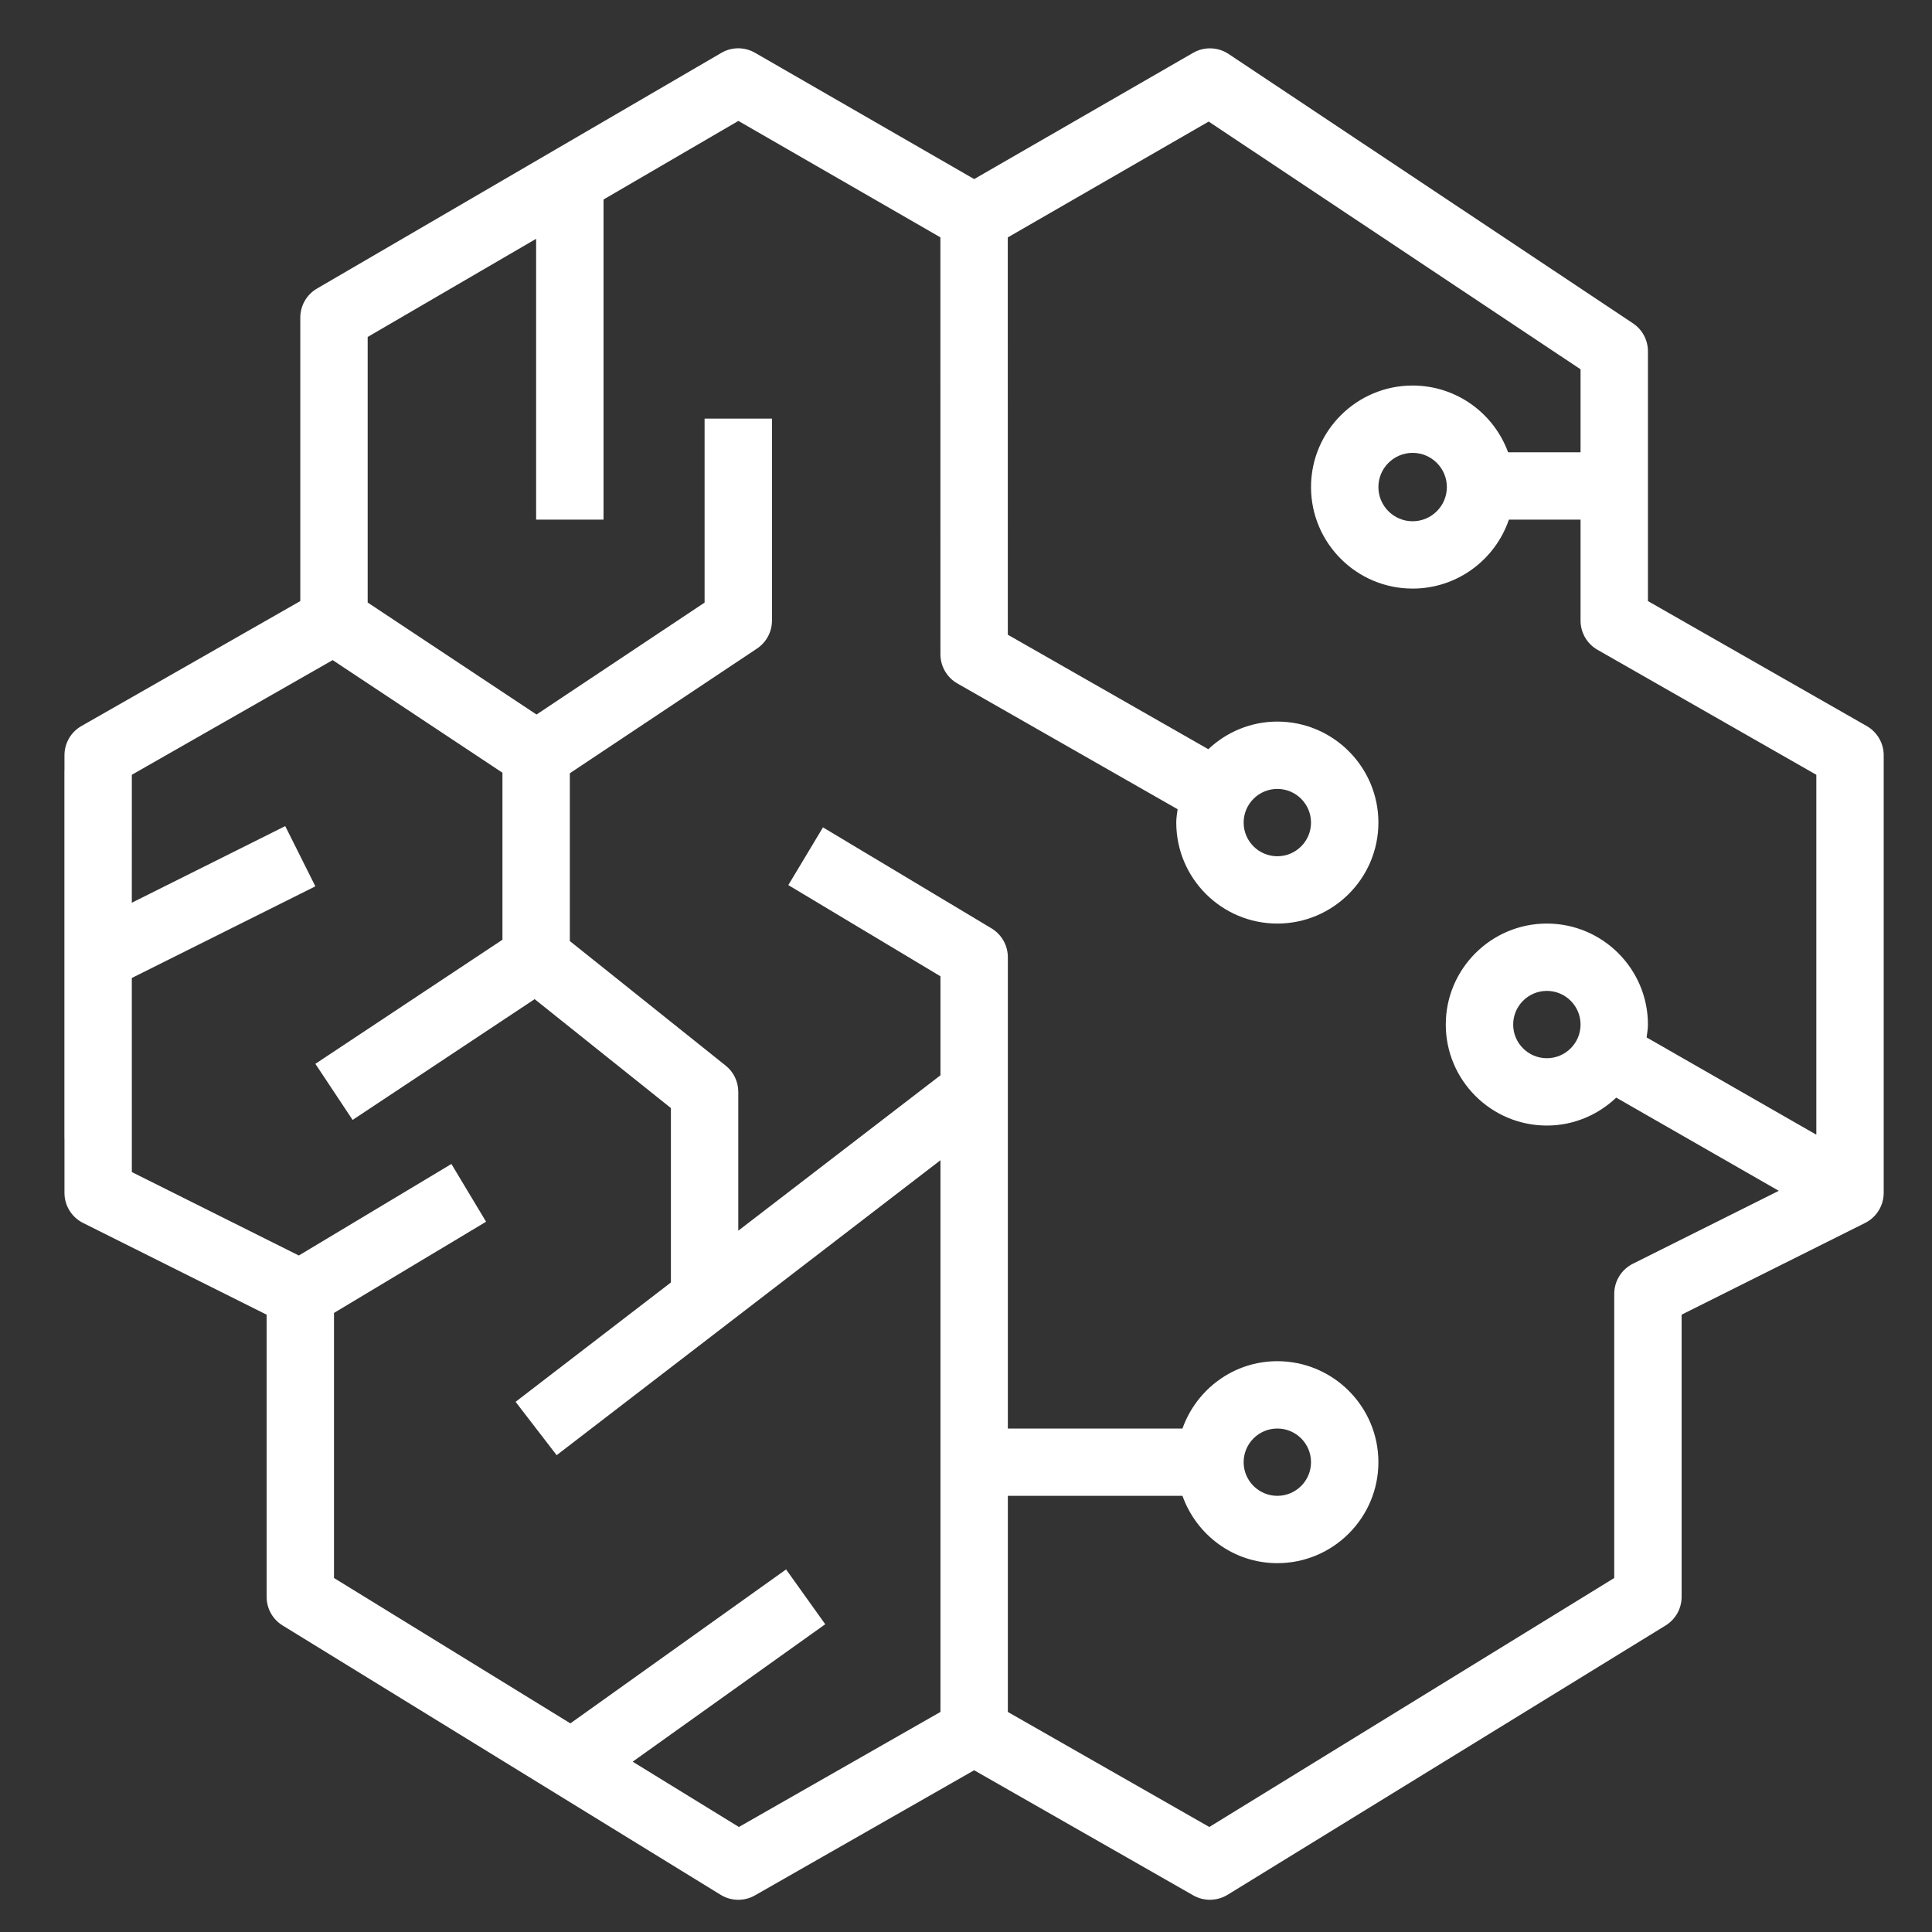 <svg width="120" height="120" viewBox="0 0 120 120" fill="none" xmlns="http://www.w3.org/2000/svg">
<rect x="0" y="0" width="120" height="120" fill="#333333" stroke="none"/>
<path fill-rule="evenodd" clip-rule="evenodd" d="M89.867 30.252C89.867 31.423 88.913 32.376 87.739 32.376C86.57 32.376 85.615 31.423 85.615 30.252C85.615 29.081 86.57 28.128 87.739 28.128C88.913 28.128 89.867 29.081 89.867 30.252ZM77.245 51.092C77.245 49.94 78.182 49.001 79.338 49.001C80.493 49.001 81.43 49.94 81.43 51.092C81.43 52.244 80.493 53.183 79.338 53.183C78.182 53.183 77.245 52.244 77.245 51.092ZM77.245 90.819C77.245 89.666 78.182 88.728 79.338 88.728C80.493 88.728 81.43 89.666 81.43 90.819C81.43 91.971 80.493 92.909 79.338 92.909C78.182 92.909 77.245 91.971 77.245 90.819ZM98.171 63.637C98.171 64.789 97.233 65.728 96.078 65.728C94.923 65.728 93.986 64.789 93.986 63.637C93.986 62.485 94.923 61.546 96.078 61.546C97.233 61.546 98.171 62.485 98.171 63.637ZM112.815 70.478L102.274 64.436C102.308 64.172 102.356 63.911 102.356 63.637C102.356 60.179 99.539 57.364 96.078 57.364C92.615 57.364 89.8 60.179 89.8 63.637C89.8 67.095 92.615 69.91 96.078 69.91C97.75 69.91 99.261 69.243 100.387 68.176L110.484 73.964L101.421 78.493C100.711 78.848 100.263 79.572 100.263 80.364V98.013L75.113 113.477L62.599 106.333V92.909H73.445C74.311 95.337 76.613 97.091 79.338 97.091C82.799 97.091 85.615 94.277 85.615 90.819C85.615 87.358 82.799 84.546 79.338 84.546C76.613 84.546 74.311 86.298 73.445 88.728H62.599V59.455C62.599 58.721 62.212 58.04 61.582 57.661L51.117 51.389L48.964 54.975L58.414 60.639V66.788L45.856 76.44V67.819C45.856 67.183 45.567 66.581 45.071 66.186L35.393 58.45V48.029L47.015 40.286C47.599 39.897 47.949 39.245 47.949 38.547V26.001H43.763V37.428L33.324 44.38L22.837 37.424V20.929L33.3 14.832V32.274H37.486V12.392L45.862 7.51L58.41 14.742L58.412 40.637C58.412 41.388 58.813 42.08 59.466 42.452L73.143 50.262C73.106 50.536 73.06 50.807 73.06 51.092C73.06 54.55 75.874 57.364 79.338 57.364C82.799 57.364 85.615 54.55 85.615 51.092C85.615 47.633 82.799 44.819 79.338 44.819C77.676 44.819 76.174 45.478 75.05 46.534L62.597 39.423L62.595 14.746L75.073 7.551L98.171 22.938V28.092H93.67C92.787 25.675 90.462 23.946 87.739 23.946C84.259 23.946 81.43 26.775 81.43 30.252C81.43 33.729 84.259 36.558 87.739 36.558C90.514 36.558 92.874 34.762 93.72 32.274H98.171V38.547C98.171 39.297 98.573 39.989 99.225 40.361L112.815 48.123V70.478ZM45.894 113.477L39.296 109.421L51.257 100.884L48.825 97.48L35.427 107.042L20.745 98.013V81.548L30.191 75.883L28.038 72.297L18.56 77.981L8.189 72.799L8.187 60.745L19.588 55.052L17.717 51.311L8.187 56.07L8.189 48.123L20.663 41.001L31.208 47.995V58.368L19.588 66.077L21.902 69.561L33.208 62.059L41.671 68.823V79.657L32.024 87.07L34.575 90.384L58.414 72.063V106.331L45.894 113.477ZM115.945 45.095L102.356 37.334V21.82C102.356 21.119 102.007 20.467 101.423 20.08L76.312 3.353C75.65 2.914 74.797 2.884 74.106 3.282L60.508 11.123L46.902 3.282C46.249 2.905 45.448 2.905 44.801 3.286L19.69 17.922C19.046 18.296 18.652 18.984 18.652 19.729V37.334L5.059 45.095C4.406 45.465 4.004 46.159 4.004 46.91V47.782C4.002 47.826 4 47.868 4 47.912V70.669C4 70.71 4.002 70.752 4.004 70.792V74.091C4.004 74.884 4.452 75.607 5.161 75.961L16.56 81.656V99.182C16.56 99.908 16.934 100.581 17.554 100.961L44.757 117.688C45.094 117.895 45.475 118 45.856 118C46.214 118 46.572 117.908 46.894 117.724L60.506 109.954L74.114 117.724C74.774 118.102 75.594 118.088 76.249 117.688L103.453 100.961C104.072 100.581 104.449 99.908 104.449 99.182V81.656L115.843 75.961C116.552 75.607 117 74.884 117 74.091V46.91C117 46.159 116.596 45.467 115.945 45.095Z" fill="white"/>
</svg>
